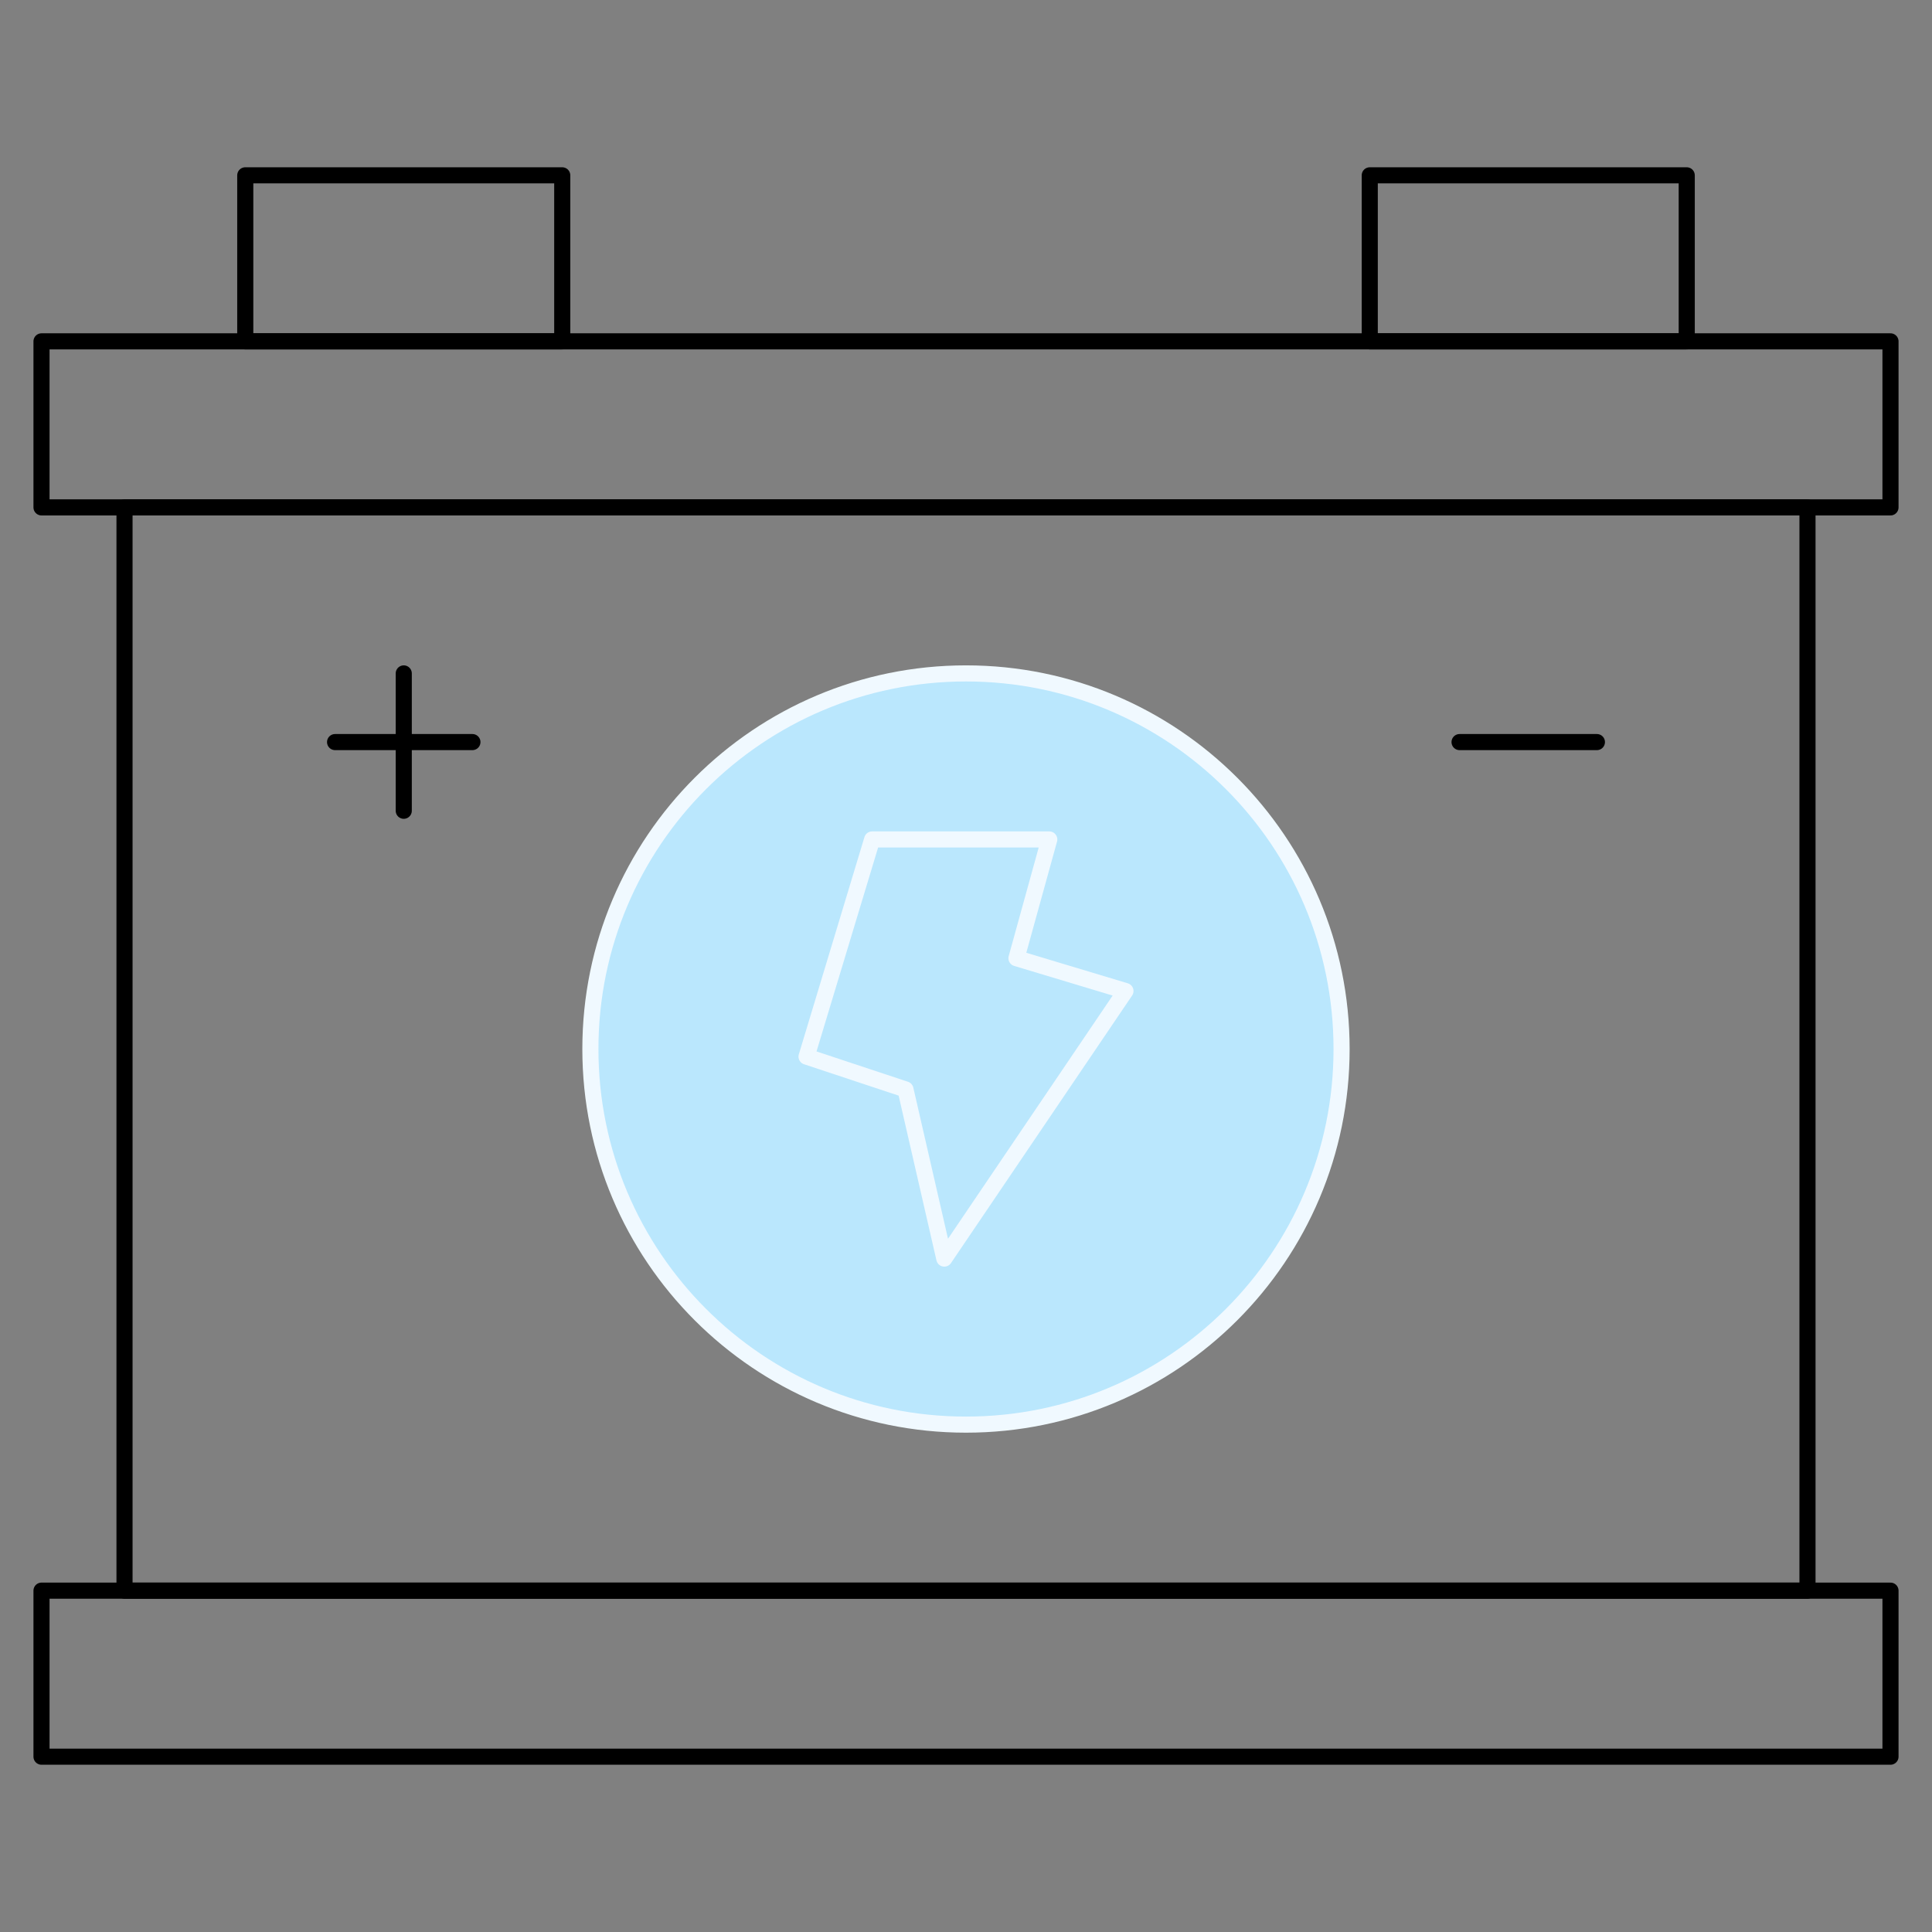 <svg width="120" height="120" viewBox="0 0 120 120" fill="none" xmlns="http://www.w3.org/2000/svg">
<rect x="0" y="0" width="120" height="120" fill="#808080" stroke="none"/>
<path d="M59.999 88.486C72.883 88.486 83.328 78.041 83.328 65.156C83.328 52.272 72.883 41.827 59.999 41.827C47.115 41.827 36.67 52.272 36.67 65.156C36.67 78.041 47.115 88.486 59.999 88.486Z" fill="#BAE7FD" stroke="#F0F9FF" stroke-miterlimit="10" stroke-linejoin="round"/>
<path d="M58.652 78.173L56.24 67.665L50.096 65.628L54.17 52.14H65.172L63.134 59.516L69.904 61.553L58.652 78.173Z" fill="#BAE7FD" stroke="#F0F9FF" stroke-miterlimit="10" stroke-linejoin="round"/>
<path d="M117.422 21.202H2.578V31.515H117.422V21.202Z" stroke="black" stroke-miterlimit="10" stroke-linecap="round" stroke-linejoin="round"/>
<path d="M112.266 31.515H7.734V98.798H112.266V31.515Z" stroke="black" stroke-miterlimit="10" stroke-linecap="round" stroke-linejoin="round"/>
<path d="M117.422 98.798H2.578V109.111H117.422V98.798Z" stroke="black" stroke-miterlimit="10" stroke-linecap="round" stroke-linejoin="round"/>
<path d="M34.922 10.89H15.234V21.202H34.922V10.89Z" stroke="black" stroke-miterlimit="10" stroke-linecap="round" stroke-linejoin="round"/>
<path d="M104.766 10.89H85.078V21.202H104.766V10.89Z" stroke="black" stroke-miterlimit="10" stroke-linecap="round" stroke-linejoin="round"/>
<path d="M25.078 41.827V50.358" stroke="black" stroke-miterlimit="10" stroke-linecap="round" stroke-linejoin="round"/>
<path d="M29.343 46.092H20.812" stroke="black" stroke-miterlimit="10" stroke-linecap="round" stroke-linejoin="round"/>
<path d="M99.187 46.092H90.656" stroke="black" stroke-miterlimit="10" stroke-linecap="round" stroke-linejoin="round"/>
</svg>
